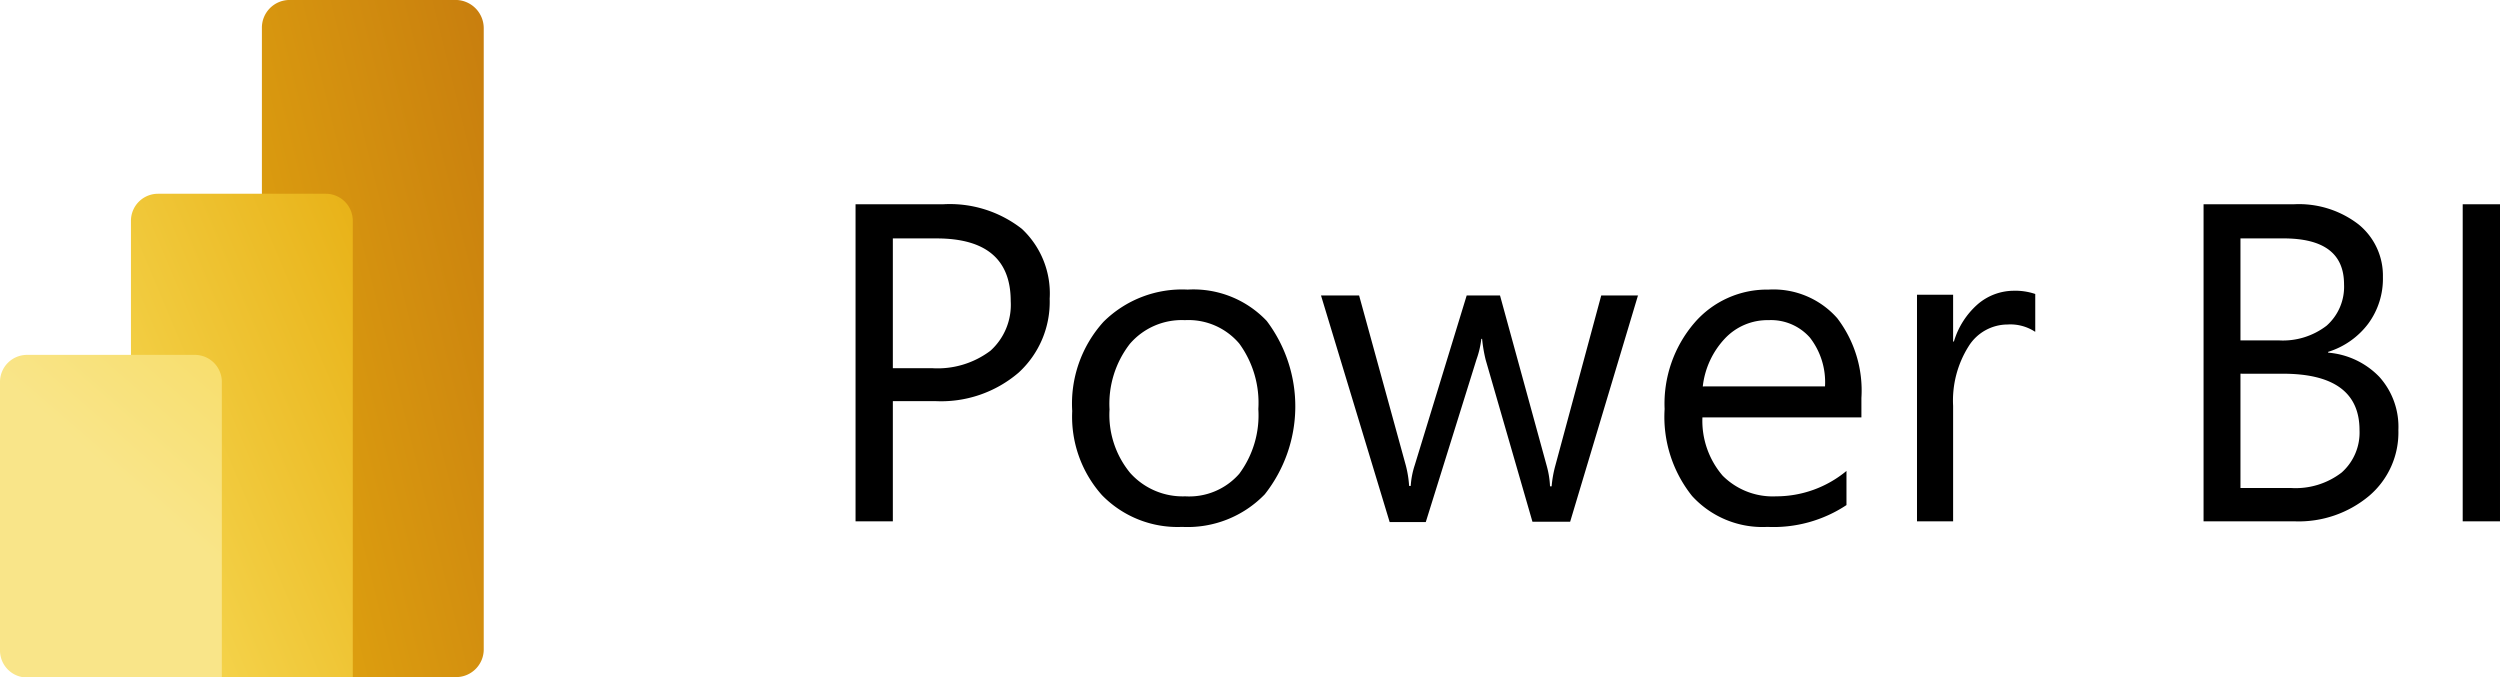 <svg xmlns="http://www.w3.org/2000/svg" xmlns:xlink="http://www.w3.org/1999/xlink" width="154.982" height="42" viewBox="0 0 154.982 42">
  <defs>
    <linearGradient id="linear-gradient" x1="-0.165" y1="1.062" x2="1.088" y2="0.12" gradientUnits="objectBoundingBox">
      <stop offset="0" stop-color="#e6ad10"/>
      <stop offset="1" stop-color="#c87e0e"/>
    </linearGradient>
    <linearGradient id="linear-gradient-2" x1="-0.054" y1="0.736" x2="1.001" y2="-0.232" gradientUnits="objectBoundingBox">
      <stop offset="0" stop-color="#f6d751"/>
      <stop offset="1" stop-color="#e6ad10"/>
    </linearGradient>
    <linearGradient id="linear-gradient-3" x1="0.174" y1="0.172" x2="0.755" y2="-0.805" gradientUnits="objectBoundingBox">
      <stop offset="0" stop-color="#f9e589"/>
      <stop offset="1" stop-color="#f6d751"/>
    </linearGradient>
  </defs>
  <g id="power-bi-vector-logo-2022" transform="translate(-21.4 -239.7)">
    <path id="Path_623" data-name="Path 623" d="M209.312,298.726v7.429H207V286.5h5.412a7.245,7.245,0,0,1,4.9,1.525,5.475,5.475,0,0,1,1.722,4.33,5.944,5.944,0,0,1-1.919,4.576,7.381,7.381,0,0,1-5.191,1.771h-2.608Zm0-10.135v8.069h2.411a5.451,5.451,0,0,0,3.641-1.082,3.83,3.83,0,0,0,1.255-3.075c0-2.583-1.525-3.887-4.6-3.887h-2.706ZM227.246,306.5a6.539,6.539,0,0,1-4.969-1.968,7.3,7.3,0,0,1-1.845-5.215,7.557,7.557,0,0,1,1.943-5.535,6.913,6.913,0,0,1,5.215-1.993,6.251,6.251,0,0,1,4.9,1.943,8.8,8.8,0,0,1-.123,10.75A6.653,6.653,0,0,1,227.246,306.5Zm.172-12.817A4.241,4.241,0,0,0,224,295.159a6.07,6.07,0,0,0-1.255,4.059,5.66,5.66,0,0,0,1.279,3.936,4.369,4.369,0,0,0,3.419,1.451,4.121,4.121,0,0,0,3.346-1.4,6.09,6.09,0,0,0,1.181-4.01,6.236,6.236,0,0,0-1.181-4.059A4.13,4.13,0,0,0,227.418,293.683Zm28.093-1.55L251.3,306.18h-2.337l-2.9-10.037a8.962,8.962,0,0,1-.221-1.3h-.049a5.693,5.693,0,0,1-.3,1.279L242.35,306.2h-2.239l-4.256-14.047h2.362l2.9,10.553a6.729,6.729,0,0,1,.2,1.255h.1a5.085,5.085,0,0,1,.246-1.279l3.223-10.529h2.066l2.9,10.578a5.6,5.6,0,0,1,.2,1.255h.1a7.13,7.13,0,0,1,.221-1.255l2.854-10.578h2.288Zm13.9,7.577H259.5a5.219,5.219,0,0,0,1.255,3.616,4.39,4.39,0,0,0,3.321,1.279,6.826,6.826,0,0,0,4.354-1.574v2.116a8.188,8.188,0,0,1-4.9,1.353,5.906,5.906,0,0,1-4.674-1.919,7.86,7.86,0,0,1-1.7-5.387A7.7,7.7,0,0,1,259,293.855a5.938,5.938,0,0,1,4.6-2.066,5.271,5.271,0,0,1,4.256,1.771,7.378,7.378,0,0,1,1.5,4.945v1.205Zm-2.312-1.919a4.5,4.5,0,0,0-.935-3.026,3.218,3.218,0,0,0-2.558-1.082,3.623,3.623,0,0,0-2.706,1.132,5.177,5.177,0,0,0-1.378,2.977Zm13.013-3.395a2.791,2.791,0,0,0-1.7-.443A2.854,2.854,0,0,0,276,295.307a6.311,6.311,0,0,0-.959,3.69v7.159h-2.239V292.109h2.239v2.9h.049a4.955,4.955,0,0,1,1.476-2.312,3.447,3.447,0,0,1,2.214-.836,3.836,3.836,0,0,1,1.353.2V294.4Zm10.455,11.759V286.5h5.584a6.045,6.045,0,0,1,4.034,1.255,4.085,4.085,0,0,1,1.5,3.247,4.693,4.693,0,0,1-.91,2.9,4.944,4.944,0,0,1-2.485,1.747v.049a4.962,4.962,0,0,1,3.173,1.5,4.627,4.627,0,0,1,1.181,3.3,5.149,5.149,0,0,1-1.82,4.084,6.8,6.8,0,0,1-4.576,1.574Zm2.288-17.565v6.347h2.362a4.44,4.44,0,0,0,2.977-.91,3.218,3.218,0,0,0,1.082-2.558c0-1.919-1.255-2.854-3.764-2.854h-2.657Zm0,8.413v7.085h3.124a4.678,4.678,0,0,0,3.149-.959,3.312,3.312,0,0,0,1.107-2.632c0-2.312-1.574-3.493-4.748-3.493Zm16.089,9.151h-2.312V286.5h2.312Z" transform="translate(-132.562 -34.136)"/>
    <path id="Path_624" data-name="Path 624" d="M101.152,241.456v38.462a1.718,1.718,0,0,1-1.673,1.757H89.073a1.718,1.718,0,0,1-1.673-1.757V241.456a1.718,1.718,0,0,1,1.673-1.757H99.479A1.752,1.752,0,0,1,101.152,241.456Z" transform="translate(-49.764 0)" fill="url(#linear-gradient)"/>
    <path id="Path_625" data-name="Path 625" d="M68.152,282.073v28.315H54.4V282.073a1.675,1.675,0,0,1,1.673-1.673H66.479A1.675,1.675,0,0,1,68.152,282.073Z" transform="translate(-24.882 -28.688)" fill="url(#linear-gradient-2)"/>
    <path id="Path_626" data-name="Path 626" d="M21.4,322.673v16.654A1.675,1.675,0,0,0,23.073,341H35.152V322.673A1.675,1.675,0,0,0,33.479,321H23.073A1.675,1.675,0,0,0,21.4,322.673Z" transform="translate(0 -59.3)" fill="url(#linear-gradient-3)"/>
  </g>
</svg>
